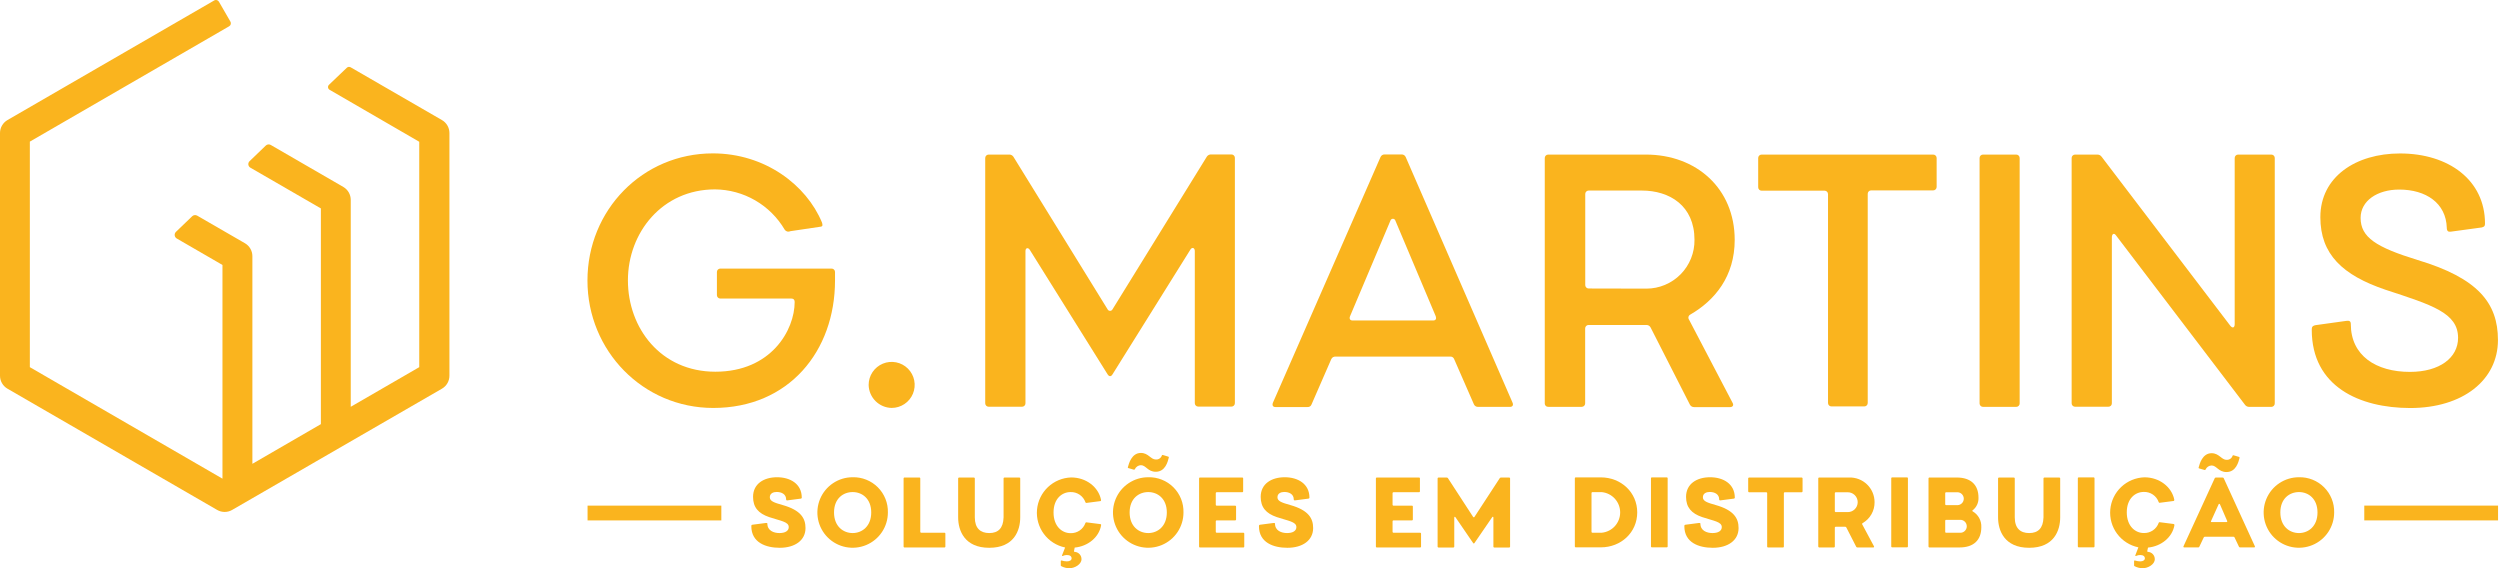 <svg width="242" height="55" viewBox="0 0 242 55" fill="none" xmlns="http://www.w3.org/2000/svg">
  <g clip-path="url(#clip0_274_465)">
    <path d="M80.83 26.327V27.149C80.83 34.004 76.348 39.49 69.042 39.49C62.256 39.49 56.866 33.971 56.866 27.153C56.866 20.334 62.197 14.848 69.006 14.848C74.044 14.848 78.056 17.899 79.563 21.529C79.629 21.736 79.665 21.907 79.458 21.94L76.512 22.378C76.42 22.426 76.313 22.438 76.211 22.413C76.11 22.387 76.022 22.326 75.963 22.239C75.272 21.06 74.287 20.08 73.104 19.395C71.921 18.711 70.58 18.345 69.213 18.333C64.106 18.333 60.782 22.513 60.782 27.14C60.782 31.767 63.971 35.982 69.246 35.982C74.663 35.982 76.924 31.938 76.924 29.229C76.924 29.025 76.822 28.9 76.614 28.9H69.727C69.639 28.9 69.556 28.866 69.494 28.804C69.432 28.742 69.397 28.658 69.397 28.571V26.327C69.397 26.239 69.432 26.156 69.494 26.094C69.556 26.032 69.639 25.998 69.727 25.998H80.488C80.532 25.996 80.576 26.003 80.618 26.019C80.659 26.035 80.697 26.059 80.729 26.089C80.761 26.12 80.786 26.157 80.804 26.198C80.821 26.238 80.83 26.282 80.83 26.327Z" fill="#FAB41E"/>
    <path d="M84.085 37.259C84.085 36.818 84.215 36.388 84.46 36.021C84.705 35.655 85.053 35.369 85.46 35.201C85.867 35.032 86.315 34.988 86.747 35.074C87.179 35.16 87.576 35.372 87.888 35.684C88.199 35.995 88.412 36.392 88.498 36.824C88.584 37.257 88.539 37.705 88.371 38.112C88.202 38.519 87.917 38.867 87.55 39.111C87.184 39.356 86.753 39.487 86.312 39.487C85.725 39.477 85.164 39.239 84.748 38.823C84.333 38.407 84.095 37.847 84.085 37.259Z" fill="#FAB41E"/>
    <path d="M117.253 14.95H119.208C119.295 14.95 119.379 14.985 119.441 15.047C119.502 15.108 119.537 15.192 119.537 15.279V39.029C119.537 39.117 119.502 39.2 119.441 39.262C119.379 39.324 119.295 39.359 119.208 39.359H115.986C115.899 39.359 115.815 39.324 115.753 39.262C115.692 39.2 115.657 39.117 115.657 39.029V24.306C115.657 23.997 115.417 23.895 115.246 24.135L107.693 36.232C107.555 36.472 107.364 36.472 107.213 36.232L99.673 24.168C99.502 23.928 99.265 23.997 99.265 24.306V39.043C99.265 39.087 99.256 39.132 99.239 39.172C99.221 39.214 99.195 39.251 99.163 39.281C99.131 39.312 99.093 39.336 99.051 39.352C99.009 39.367 98.964 39.374 98.92 39.372H95.698C95.611 39.372 95.527 39.337 95.465 39.275C95.404 39.214 95.369 39.13 95.369 39.043V15.293C95.369 15.205 95.404 15.122 95.465 15.06C95.527 14.998 95.611 14.963 95.698 14.963H97.653C97.739 14.954 97.826 14.968 97.904 15.005C97.982 15.041 98.049 15.099 98.097 15.171L107.213 29.94C107.234 29.985 107.269 30.024 107.311 30.05C107.354 30.077 107.403 30.091 107.453 30.091C107.503 30.091 107.552 30.077 107.595 30.05C107.637 30.024 107.671 29.985 107.693 29.94L116.825 15.158C116.872 15.088 116.936 15.032 117.011 14.996C117.086 14.96 117.17 14.944 117.253 14.95Z" fill="#FAB41E"/>
    <path d="M134.043 14.95H135.655C135.74 14.944 135.825 14.963 135.899 15.006C135.972 15.049 136.031 15.113 136.067 15.191L146.413 38.974C146.519 39.214 146.413 39.385 146.176 39.385H143.09C143.005 39.392 142.92 39.372 142.846 39.329C142.773 39.286 142.714 39.222 142.678 39.145L140.76 34.758C140.732 34.682 140.68 34.618 140.612 34.575C140.545 34.531 140.465 34.511 140.384 34.518H129.281C129.196 34.511 129.111 34.531 129.038 34.574C128.964 34.616 128.906 34.681 128.87 34.758L126.951 39.161C126.922 39.237 126.87 39.301 126.802 39.344C126.734 39.387 126.653 39.407 126.573 39.401H123.456C123.216 39.401 123.127 39.23 123.216 38.99L133.632 15.207C133.665 15.127 133.723 15.059 133.796 15.013C133.87 14.967 133.956 14.945 134.043 14.95ZM130.927 31.023H138.739C138.979 31.023 139.068 30.852 138.979 30.611L135.073 21.358C135.058 21.306 135.026 21.26 134.983 21.227C134.94 21.195 134.887 21.177 134.833 21.177C134.779 21.177 134.726 21.195 134.683 21.227C134.639 21.26 134.608 21.306 134.593 21.358L130.686 30.605C130.584 30.852 130.686 31.023 130.927 31.023Z" fill="#FAB41E"/>
    <path d="M149.533 39.043V15.293C149.533 15.205 149.568 15.122 149.629 15.06C149.691 14.998 149.775 14.963 149.862 14.963H159.32C164.22 14.963 167.919 18.254 167.919 23.224C167.919 26.751 166 29.081 163.601 30.463C163.561 30.486 163.526 30.518 163.499 30.555C163.472 30.593 163.452 30.635 163.443 30.681C163.433 30.726 163.433 30.773 163.443 30.818C163.453 30.864 163.472 30.907 163.499 30.944L167.715 38.997C167.853 39.237 167.715 39.408 167.475 39.408H163.993C163.909 39.411 163.826 39.39 163.753 39.347C163.68 39.305 163.621 39.242 163.582 39.168L159.777 31.698C159.738 31.623 159.679 31.561 159.606 31.518C159.534 31.476 159.45 31.454 159.366 31.457H153.772C153.684 31.457 153.601 31.492 153.539 31.554C153.477 31.615 153.443 31.699 153.443 31.786V39.053C153.443 39.14 153.408 39.224 153.346 39.285C153.284 39.347 153.201 39.382 153.113 39.382H149.892C149.845 39.386 149.798 39.38 149.754 39.365C149.71 39.35 149.67 39.325 149.636 39.293C149.602 39.261 149.575 39.222 149.558 39.179C149.54 39.136 149.531 39.089 149.533 39.043ZM159.366 27.939C159.984 27.939 160.596 27.817 161.165 27.578C161.735 27.34 162.252 26.99 162.686 26.55C163.119 26.11 163.461 25.588 163.691 25.015C163.921 24.442 164.035 23.828 164.026 23.21C164.026 19.919 161.627 18.445 158.922 18.445H153.782C153.694 18.445 153.611 18.48 153.549 18.542C153.487 18.603 153.452 18.687 153.452 18.774V27.597C153.452 27.684 153.487 27.768 153.549 27.83C153.611 27.892 153.694 27.926 153.782 27.926L159.366 27.939Z" fill="#FAB41E"/>
    <path d="M187.467 15.293V18.1C187.467 18.187 187.432 18.271 187.37 18.332C187.309 18.394 187.225 18.429 187.138 18.429H181.125C181.038 18.429 180.954 18.463 180.892 18.525C180.831 18.587 180.796 18.671 180.796 18.758V39.013C180.796 39.1 180.761 39.184 180.7 39.246C180.638 39.307 180.554 39.342 180.467 39.342H177.281C177.194 39.342 177.11 39.307 177.049 39.246C176.987 39.184 176.952 39.1 176.952 39.013V18.788C176.952 18.7 176.918 18.616 176.856 18.555C176.794 18.493 176.711 18.458 176.623 18.458H170.538C170.494 18.461 170.449 18.454 170.407 18.438C170.366 18.423 170.327 18.399 170.295 18.368C170.263 18.337 170.237 18.3 170.219 18.259C170.202 18.218 170.193 18.174 170.193 18.129V15.293C170.193 15.248 170.202 15.204 170.219 15.163C170.237 15.122 170.263 15.085 170.295 15.054C170.327 15.023 170.366 14.999 170.407 14.984C170.449 14.968 170.494 14.961 170.538 14.963H187.121C187.166 14.961 187.21 14.968 187.252 14.984C187.294 14.999 187.332 15.023 187.364 15.054C187.397 15.085 187.423 15.122 187.44 15.163C187.458 15.204 187.467 15.248 187.467 15.293Z" fill="#FAB41E"/>
    <path d="M195.174 39.385H191.952C191.865 39.385 191.781 39.35 191.719 39.288C191.658 39.227 191.623 39.143 191.623 39.056V15.293C191.623 15.205 191.658 15.122 191.719 15.06C191.781 14.998 191.865 14.963 191.952 14.963H195.174C195.261 14.963 195.345 14.998 195.407 15.06C195.468 15.122 195.503 15.205 195.503 15.293V39.043C195.505 39.087 195.497 39.131 195.482 39.173C195.466 39.214 195.442 39.252 195.411 39.284C195.381 39.316 195.344 39.341 195.303 39.359C195.262 39.376 195.218 39.385 195.174 39.385Z" fill="#FAB41E"/>
    <path d="M219.882 39.385H217.723C217.642 39.387 217.563 39.369 217.491 39.333C217.419 39.297 217.357 39.243 217.311 39.178L204.839 22.799C204.632 22.49 204.428 22.661 204.428 22.97V39.043C204.428 39.087 204.419 39.132 204.401 39.172C204.384 39.214 204.358 39.251 204.326 39.281C204.293 39.312 204.255 39.336 204.213 39.352C204.171 39.367 204.127 39.374 204.082 39.372H200.864C200.776 39.372 200.693 39.337 200.631 39.275C200.569 39.214 200.535 39.13 200.535 39.043V15.293C200.535 15.205 200.569 15.122 200.631 15.06C200.693 14.998 200.776 14.963 200.864 14.963H203.022C203.103 14.962 203.182 14.98 203.254 15.016C203.326 15.052 203.388 15.105 203.434 15.171L215.906 31.549C216.146 31.823 216.318 31.688 216.318 31.378V15.293C216.318 15.205 216.352 15.122 216.414 15.06C216.476 14.998 216.559 14.963 216.647 14.963H219.868C219.956 14.963 220.039 14.998 220.101 15.06C220.163 15.122 220.197 15.205 220.197 15.293V39.043C220.199 39.086 220.192 39.129 220.177 39.17C220.163 39.21 220.14 39.248 220.11 39.279C220.081 39.311 220.046 39.337 220.007 39.355C219.967 39.373 219.925 39.383 219.882 39.385Z" fill="#FAB41E"/>
    <path d="M223.778 31.921C223.778 31.681 223.811 31.543 224.153 31.474L227.115 31.062C227.388 31.029 227.559 31.062 227.559 31.372C227.559 34.422 229.991 35.999 233.282 35.999C236.161 35.999 237.942 34.626 237.942 32.708C237.942 30.276 235.404 29.522 230.916 28.048C226.769 26.643 224.61 24.622 224.61 21.022C224.61 17.116 228.04 14.855 232.321 14.855C237.017 14.855 240.548 17.425 240.548 21.641C240.548 21.881 240.482 21.947 240.242 22.016L237.224 22.427C236.987 22.463 236.849 22.358 236.849 22.052C236.78 19.653 234.829 18.35 232.242 18.35C230.116 18.35 228.507 19.446 228.507 21.091C228.507 22.977 230.014 23.934 234.022 25.168C239.847 26.916 241.802 29.315 241.802 32.915C241.802 36.785 238.409 39.497 233.302 39.497C228.411 39.49 223.778 37.43 223.778 31.921Z" fill="#FAB41E"/>
    <path d="M72.728 50.936C72.728 50.87 72.728 50.811 72.83 50.794L74.146 50.623C74.222 50.623 74.281 50.623 74.281 50.689C74.281 51.364 74.897 51.6 75.449 51.6C76.002 51.6 76.351 51.393 76.351 51.021C76.351 50.498 75.541 50.422 74.452 50.054C73.416 49.702 72.896 49.113 72.896 48.096C72.896 46.825 73.949 46.197 75.219 46.197C76.489 46.197 77.611 46.835 77.611 48.172C77.611 48.231 77.575 48.257 77.519 48.267L76.203 48.438C76.134 48.438 76.098 48.418 76.098 48.343C76.098 47.839 75.66 47.622 75.176 47.622C74.864 47.622 74.518 47.754 74.518 48.135C74.518 48.517 74.946 48.658 75.752 48.886C77.536 49.389 77.973 50.185 77.973 51.117C77.973 52.301 76.957 53.026 75.476 53.026C74.153 53.026 72.728 52.532 72.728 50.936Z" fill="#FAB41E"/>
    <path d="M85.947 49.606C85.948 50.282 85.748 50.942 85.373 51.504C84.999 52.065 84.466 52.503 83.842 52.762C83.218 53.02 82.532 53.088 81.87 52.957C81.207 52.825 80.599 52.5 80.121 52.023C79.644 51.545 79.319 50.937 79.187 50.275C79.056 49.612 79.124 48.926 79.382 48.302C79.641 47.678 80.079 47.145 80.641 46.771C81.202 46.396 81.863 46.196 82.538 46.197C82.989 46.186 83.437 46.266 83.856 46.434C84.275 46.601 84.655 46.852 84.974 47.17C85.293 47.489 85.543 47.87 85.711 48.288C85.878 48.707 85.959 49.156 85.947 49.606ZM80.734 49.606C80.734 50.956 81.63 51.6 82.538 51.6C83.446 51.6 84.335 50.942 84.335 49.606C84.335 48.27 83.453 47.632 82.538 47.632C81.623 47.632 80.734 48.257 80.734 49.606Z" fill="#FAB41E"/>
    <path d="M91.512 51.666V52.9C91.513 52.913 91.511 52.925 91.507 52.937C91.503 52.949 91.496 52.96 91.487 52.969C91.479 52.978 91.468 52.985 91.457 52.989C91.445 52.994 91.432 52.996 91.42 52.996H87.563C87.55 52.997 87.537 52.995 87.525 52.991C87.513 52.986 87.502 52.979 87.493 52.97C87.484 52.961 87.477 52.95 87.473 52.938C87.468 52.926 87.467 52.913 87.468 52.9V46.319C87.467 46.306 87.468 46.293 87.473 46.281C87.477 46.269 87.484 46.258 87.493 46.249C87.502 46.24 87.513 46.233 87.525 46.228C87.537 46.224 87.55 46.222 87.563 46.223H88.988C89.001 46.222 89.014 46.224 89.026 46.228C89.038 46.233 89.049 46.24 89.058 46.249C89.067 46.258 89.074 46.269 89.078 46.281C89.083 46.293 89.084 46.306 89.083 46.319V51.475C89.083 51.488 89.085 51.501 89.09 51.512C89.094 51.524 89.101 51.534 89.11 51.543C89.119 51.552 89.13 51.558 89.142 51.563C89.154 51.567 89.166 51.569 89.179 51.568H91.42C91.433 51.567 91.445 51.569 91.457 51.574C91.469 51.579 91.48 51.586 91.489 51.596C91.497 51.605 91.504 51.616 91.508 51.629C91.512 51.641 91.513 51.654 91.512 51.666Z" fill="#FAB41E"/>
    <path d="M97.241 46.227H98.663C98.676 46.226 98.689 46.227 98.701 46.232C98.713 46.236 98.724 46.243 98.733 46.252C98.742 46.261 98.749 46.272 98.753 46.284C98.758 46.296 98.759 46.309 98.758 46.322V50.08C98.758 51.354 98.159 53.026 95.76 53.026C93.361 53.026 92.749 51.354 92.749 50.08V46.322C92.748 46.309 92.75 46.296 92.755 46.284C92.759 46.272 92.766 46.261 92.775 46.252C92.784 46.243 92.795 46.236 92.807 46.232C92.819 46.227 92.832 46.226 92.845 46.227H94.27C94.282 46.226 94.295 46.228 94.306 46.233C94.318 46.238 94.329 46.245 94.337 46.254C94.346 46.263 94.353 46.273 94.357 46.285C94.361 46.297 94.363 46.309 94.362 46.322V50.08C94.362 51.136 94.905 51.6 95.76 51.6C96.616 51.6 97.116 51.143 97.146 50.08V46.322C97.145 46.309 97.147 46.296 97.151 46.284C97.156 46.272 97.163 46.261 97.172 46.252C97.181 46.243 97.192 46.236 97.204 46.232C97.216 46.227 97.229 46.226 97.241 46.227Z" fill="#FAB41E"/>
    <path d="M106.584 50.87C106.377 52.009 105.32 52.881 104.03 53.006L103.965 53.335C103.965 53.391 103.965 53.42 104.03 53.42C104.211 53.431 104.38 53.51 104.503 53.643C104.626 53.776 104.692 53.951 104.689 54.131C104.689 54.628 104.03 55.007 103.51 55.007C103.239 55.003 102.973 54.934 102.734 54.806C102.717 54.799 102.703 54.787 102.694 54.772C102.685 54.756 102.682 54.738 102.684 54.72V54.322C102.683 54.311 102.685 54.3 102.689 54.29C102.693 54.28 102.7 54.271 102.708 54.265C102.717 54.258 102.727 54.254 102.738 54.252C102.749 54.251 102.76 54.252 102.77 54.256C102.933 54.309 103.102 54.338 103.273 54.342C103.56 54.342 103.731 54.217 103.731 54.056C103.731 53.838 103.56 53.726 103.273 53.726C103.139 53.724 103.006 53.754 102.885 53.812C102.819 53.842 102.79 53.812 102.809 53.746L103.102 52.996C102.28 52.826 101.549 52.361 101.048 51.687C100.547 51.014 100.31 50.181 100.382 49.344C100.455 48.508 100.832 47.728 101.442 47.151C102.052 46.575 102.853 46.242 103.691 46.217C105.136 46.217 106.324 47.138 106.578 48.372C106.578 48.422 106.597 48.497 106.522 48.507L105.205 48.678C105.179 48.688 105.151 48.687 105.126 48.676C105.1 48.665 105.081 48.645 105.07 48.619C104.966 48.323 104.77 48.067 104.511 47.889C104.252 47.712 103.943 47.622 103.629 47.632C102.813 47.632 101.983 48.26 101.983 49.606C101.983 50.952 102.809 51.61 103.629 51.61C103.943 51.62 104.252 51.53 104.511 51.353C104.77 51.175 104.966 50.92 105.07 50.623C105.081 50.598 105.101 50.578 105.126 50.568C105.152 50.558 105.18 50.557 105.205 50.567L106.522 50.735C106.604 50.745 106.594 50.821 106.584 50.87Z" fill="#FAB41E"/>
    <path d="M114.561 49.606C114.562 50.282 114.362 50.942 113.987 51.504C113.613 52.065 113.08 52.503 112.456 52.762C111.832 53.02 111.146 53.088 110.484 52.957C109.821 52.825 109.213 52.5 108.735 52.023C108.258 51.545 107.933 50.937 107.801 50.275C107.67 49.612 107.738 48.926 107.996 48.302C108.255 47.678 108.693 47.145 109.255 46.771C109.816 46.396 110.477 46.196 111.152 46.197C111.603 46.186 112.051 46.266 112.47 46.434C112.888 46.601 113.269 46.852 113.588 47.17C113.907 47.489 114.157 47.87 114.325 48.288C114.492 48.707 114.572 49.156 114.561 49.606ZM110.441 45.029C110.316 45.033 110.195 45.072 110.091 45.142C109.987 45.211 109.905 45.307 109.852 45.42C109.845 45.438 109.831 45.453 109.813 45.462C109.795 45.47 109.775 45.472 109.756 45.466L109.237 45.315C109.227 45.315 109.217 45.312 109.208 45.307C109.199 45.302 109.192 45.295 109.186 45.287C109.18 45.279 109.176 45.269 109.175 45.259C109.173 45.249 109.174 45.239 109.177 45.229C109.273 44.877 109.539 43.844 110.441 43.844C111.162 43.844 111.392 44.479 111.876 44.479C112.002 44.491 112.129 44.46 112.235 44.391C112.342 44.323 112.423 44.22 112.465 44.101C112.467 44.091 112.471 44.081 112.476 44.073C112.482 44.064 112.49 44.057 112.498 44.051C112.507 44.046 112.517 44.042 112.527 44.04C112.537 44.039 112.547 44.039 112.557 44.041L113.07 44.196C113.083 44.197 113.095 44.201 113.106 44.208C113.117 44.215 113.126 44.224 113.133 44.235C113.139 44.246 113.143 44.258 113.143 44.271C113.144 44.284 113.142 44.296 113.136 44.308C113.044 44.68 112.807 45.667 111.876 45.667C111.106 45.667 110.925 45.029 110.441 45.029ZM109.348 49.606C109.348 50.956 110.24 51.6 111.152 51.6C112.063 51.6 112.949 50.942 112.949 49.606C112.949 48.27 112.063 47.632 111.152 47.632C110.24 47.632 109.348 48.257 109.348 49.606Z" fill="#FAB41E"/>
    <path d="M120.445 51.666V52.9C120.446 52.913 120.444 52.926 120.44 52.938C120.435 52.95 120.428 52.961 120.419 52.97C120.41 52.979 120.399 52.986 120.387 52.991C120.375 52.995 120.363 52.997 120.35 52.996H116.167C116.154 52.997 116.141 52.995 116.129 52.991C116.117 52.986 116.106 52.979 116.097 52.97C116.088 52.961 116.081 52.95 116.077 52.938C116.072 52.926 116.071 52.913 116.072 52.9V46.319C116.071 46.306 116.072 46.293 116.077 46.281C116.081 46.269 116.088 46.258 116.097 46.249C116.106 46.24 116.117 46.233 116.129 46.228C116.141 46.224 116.154 46.222 116.167 46.223H120.241C120.254 46.222 120.267 46.224 120.279 46.228C120.291 46.233 120.302 46.24 120.311 46.249C120.32 46.258 120.327 46.269 120.331 46.281C120.336 46.293 120.338 46.306 120.337 46.319V47.553C120.337 47.565 120.335 47.578 120.33 47.59C120.326 47.602 120.319 47.612 120.31 47.621C120.301 47.63 120.29 47.637 120.278 47.642C120.266 47.647 120.254 47.649 120.241 47.648H117.783C117.77 47.647 117.757 47.649 117.745 47.654C117.733 47.658 117.722 47.665 117.713 47.674C117.704 47.683 117.697 47.694 117.693 47.706C117.688 47.718 117.686 47.731 117.687 47.744V48.853C117.686 48.865 117.688 48.878 117.693 48.89C117.697 48.902 117.704 48.913 117.713 48.922C117.722 48.931 117.733 48.938 117.745 48.943C117.757 48.947 117.77 48.949 117.783 48.948H119.557C119.569 48.948 119.582 48.95 119.594 48.954C119.605 48.959 119.616 48.966 119.625 48.975C119.634 48.984 119.641 48.995 119.646 49.007C119.65 49.018 119.653 49.031 119.652 49.044V50.278C119.653 50.29 119.65 50.303 119.646 50.315C119.641 50.327 119.634 50.337 119.625 50.346C119.616 50.355 119.605 50.362 119.594 50.367C119.582 50.371 119.569 50.373 119.557 50.373H117.783C117.77 50.372 117.757 50.374 117.745 50.378C117.733 50.383 117.722 50.39 117.713 50.399C117.704 50.408 117.697 50.419 117.693 50.431C117.688 50.443 117.686 50.456 117.687 50.468V51.475C117.687 51.488 117.689 51.501 117.694 51.512C117.698 51.524 117.705 51.534 117.714 51.543C117.724 51.552 117.734 51.558 117.746 51.563C117.758 51.567 117.77 51.569 117.783 51.568H120.337C120.351 51.565 120.365 51.566 120.379 51.57C120.392 51.574 120.405 51.581 120.415 51.59C120.426 51.6 120.434 51.611 120.439 51.625C120.444 51.638 120.446 51.652 120.445 51.666Z" fill="#FAB41E"/>
    <path d="M121.867 50.936C121.867 50.87 121.867 50.811 121.972 50.794L123.288 50.623C123.364 50.623 123.42 50.623 123.42 50.689C123.42 51.364 124.035 51.6 124.588 51.6C125.141 51.6 125.49 51.393 125.49 51.021C125.49 50.498 124.684 50.422 123.591 50.054C122.555 49.702 122.035 49.113 122.035 48.096C122.035 46.825 123.088 46.197 124.361 46.197C125.635 46.197 126.754 46.835 126.754 48.172C126.754 48.231 126.714 48.257 126.658 48.267L125.342 48.438C125.276 48.438 125.237 48.418 125.237 48.343C125.237 47.839 124.799 47.622 124.315 47.622C124.003 47.622 123.657 47.754 123.657 48.135C123.657 48.517 124.085 48.658 124.891 48.886C126.678 49.389 127.112 50.185 127.112 51.117C127.112 52.301 126.099 53.026 124.618 53.026C123.282 53.026 121.867 52.532 121.867 50.936Z" fill="#FAB41E"/>
    <path d="M137.558 51.666V52.9C137.559 52.913 137.557 52.926 137.552 52.938C137.548 52.95 137.541 52.961 137.532 52.97C137.523 52.979 137.512 52.986 137.5 52.991C137.488 52.995 137.475 52.997 137.462 52.996H133.279C133.267 52.996 133.254 52.994 133.243 52.989C133.231 52.985 133.221 52.978 133.212 52.969C133.203 52.96 133.197 52.949 133.192 52.937C133.188 52.925 133.186 52.913 133.187 52.9V46.319C133.186 46.306 133.188 46.294 133.192 46.282C133.197 46.27 133.203 46.259 133.212 46.25C133.221 46.241 133.231 46.234 133.243 46.23C133.254 46.225 133.267 46.223 133.279 46.223H137.354C137.366 46.222 137.379 46.224 137.391 46.228C137.403 46.233 137.414 46.24 137.423 46.249C137.432 46.258 137.439 46.269 137.444 46.281C137.448 46.293 137.45 46.306 137.449 46.319V47.553C137.449 47.565 137.447 47.578 137.443 47.59C137.438 47.602 137.431 47.612 137.422 47.621C137.413 47.63 137.402 47.637 137.391 47.642C137.379 47.647 137.366 47.649 137.354 47.648H134.895C134.882 47.647 134.87 47.649 134.858 47.654C134.846 47.658 134.835 47.665 134.826 47.674C134.817 47.683 134.81 47.694 134.805 47.706C134.801 47.718 134.799 47.731 134.8 47.744V48.853C134.799 48.865 134.801 48.878 134.805 48.89C134.81 48.902 134.817 48.913 134.826 48.922C134.835 48.931 134.846 48.938 134.858 48.943C134.87 48.947 134.882 48.949 134.895 48.948H136.669C136.682 48.947 136.695 48.949 136.707 48.953C136.719 48.958 136.73 48.965 136.739 48.974C136.748 48.983 136.755 48.994 136.759 49.006C136.764 49.018 136.765 49.031 136.764 49.044V50.278C136.765 50.29 136.764 50.303 136.759 50.315C136.755 50.327 136.748 50.338 136.739 50.347C136.73 50.356 136.719 50.363 136.707 50.368C136.695 50.372 136.682 50.374 136.669 50.373H134.895C134.882 50.372 134.87 50.374 134.858 50.378C134.846 50.383 134.835 50.39 134.826 50.399C134.817 50.408 134.81 50.419 134.805 50.431C134.801 50.443 134.799 50.456 134.8 50.468V51.475C134.799 51.488 134.801 51.501 134.806 51.512C134.811 51.524 134.818 51.534 134.827 51.543C134.836 51.552 134.847 51.558 134.858 51.563C134.87 51.567 134.883 51.569 134.895 51.568H137.449C137.463 51.565 137.477 51.566 137.491 51.57C137.505 51.574 137.517 51.581 137.528 51.59C137.538 51.6 137.546 51.611 137.552 51.625C137.557 51.638 137.559 51.652 137.558 51.666Z" fill="#FAB41E"/>
    <path d="M145.301 46.227H146.081C146.094 46.226 146.107 46.227 146.119 46.232C146.131 46.236 146.142 46.243 146.151 46.252C146.16 46.261 146.167 46.272 146.171 46.284C146.176 46.296 146.177 46.309 146.176 46.322V52.904C146.177 52.916 146.176 52.929 146.171 52.941C146.167 52.953 146.16 52.964 146.151 52.973C146.142 52.983 146.131 52.989 146.119 52.994C146.107 52.998 146.094 53 146.081 52.999H144.656C144.643 53 144.63 52.998 144.618 52.994C144.606 52.989 144.595 52.983 144.586 52.973C144.577 52.964 144.57 52.953 144.566 52.941C144.561 52.929 144.56 52.916 144.561 52.904V50.103C144.561 50.018 144.495 49.991 144.449 50.057L142.731 52.562C142.726 52.575 142.716 52.587 142.704 52.595C142.692 52.603 142.678 52.608 142.663 52.608C142.649 52.608 142.635 52.603 142.622 52.595C142.61 52.587 142.601 52.575 142.596 52.562L140.888 50.067C140.839 49.998 140.773 50.018 140.773 50.103V52.904C140.774 52.916 140.772 52.929 140.768 52.941C140.763 52.953 140.756 52.964 140.747 52.973C140.738 52.983 140.727 52.989 140.715 52.994C140.703 52.998 140.69 53 140.677 52.999H139.256C139.243 53 139.23 52.998 139.218 52.994C139.206 52.989 139.195 52.983 139.186 52.973C139.177 52.964 139.17 52.953 139.165 52.941C139.161 52.929 139.159 52.916 139.16 52.904V46.322C139.159 46.309 139.161 46.296 139.165 46.284C139.17 46.272 139.177 46.261 139.186 46.252C139.195 46.243 139.206 46.236 139.218 46.232C139.23 46.227 139.243 46.226 139.256 46.227H140.032C140.056 46.224 140.08 46.228 140.102 46.237C140.124 46.247 140.143 46.263 140.157 46.282L142.596 50.034C142.602 50.047 142.612 50.057 142.624 50.064C142.636 50.072 142.649 50.075 142.663 50.075C142.677 50.075 142.691 50.072 142.703 50.064C142.715 50.057 142.724 50.047 142.731 50.034L145.179 46.282C145.193 46.263 145.211 46.248 145.232 46.238C145.254 46.228 145.278 46.224 145.301 46.227Z" fill="#FAB41E"/>
    <path d="M154.96 52.983H152.541C152.528 52.984 152.515 52.982 152.503 52.977C152.491 52.973 152.48 52.966 152.471 52.957C152.462 52.948 152.455 52.937 152.451 52.925C152.446 52.913 152.444 52.9 152.445 52.887V46.306C152.444 46.293 152.446 46.28 152.451 46.268C152.455 46.256 152.462 46.245 152.471 46.236C152.48 46.227 152.491 46.22 152.503 46.215C152.515 46.211 152.528 46.209 152.541 46.21H154.96C156.918 46.21 158.484 47.661 158.484 49.6C158.484 51.538 156.918 52.983 154.96 52.983ZM155.055 47.638H154.153C154.141 47.637 154.128 47.639 154.116 47.644C154.104 47.648 154.093 47.655 154.084 47.664C154.075 47.673 154.068 47.684 154.063 47.696C154.059 47.708 154.057 47.721 154.058 47.734V51.472C154.057 51.485 154.059 51.498 154.063 51.51C154.068 51.522 154.075 51.533 154.084 51.542C154.093 51.551 154.104 51.558 154.116 51.562C154.128 51.567 154.141 51.569 154.153 51.568H155.055C155.542 51.519 155.994 51.291 156.322 50.928C156.65 50.565 156.832 50.093 156.832 49.603C156.832 49.114 156.65 48.641 156.322 48.278C155.994 47.915 155.542 47.687 155.055 47.638Z" fill="#FAB41E"/>
    <path d="M161.334 52.983H159.909C159.896 52.984 159.883 52.982 159.871 52.977C159.859 52.973 159.848 52.966 159.839 52.957C159.83 52.948 159.823 52.937 159.819 52.925C159.814 52.913 159.813 52.9 159.814 52.887V46.306C159.813 46.293 159.814 46.28 159.819 46.268C159.823 46.256 159.83 46.245 159.839 46.236C159.848 46.227 159.859 46.22 159.871 46.215C159.883 46.211 159.896 46.209 159.909 46.21H161.334C161.347 46.209 161.36 46.211 161.372 46.215C161.384 46.22 161.395 46.227 161.404 46.236C161.413 46.245 161.42 46.256 161.424 46.268C161.429 46.28 161.43 46.293 161.429 46.306V52.887C161.43 52.9 161.429 52.913 161.424 52.925C161.42 52.937 161.413 52.948 161.404 52.957C161.395 52.966 161.384 52.973 161.372 52.977C161.36 52.982 161.347 52.984 161.334 52.983Z" fill="#FAB41E"/>
    <path d="M163.045 50.936C163.045 50.87 163.045 50.811 163.147 50.794L164.464 50.623C164.539 50.623 164.599 50.623 164.599 50.689C164.599 51.364 165.214 51.6 165.767 51.6C166.32 51.6 166.668 51.393 166.668 51.021C166.668 50.498 165.859 50.422 164.77 50.054C163.733 49.702 163.21 49.113 163.21 48.096C163.21 46.825 164.266 46.197 165.536 46.197C166.807 46.197 167.929 46.835 167.929 48.172C167.929 48.231 167.893 48.257 167.837 48.267L166.52 48.438C166.455 48.438 166.418 48.418 166.418 48.343C166.418 47.839 165.981 47.622 165.497 47.622C165.184 47.622 164.839 47.754 164.839 48.135C164.839 48.517 165.267 48.658 166.073 48.886C167.856 49.389 168.294 50.185 168.294 51.117C168.294 52.301 167.277 53.026 165.796 53.026C164.457 53.026 163.045 52.532 163.045 50.936Z" fill="#FAB41E"/>
    <path d="M174.488 46.322V47.556C174.488 47.569 174.486 47.581 174.481 47.593C174.477 47.605 174.47 47.616 174.461 47.625C174.452 47.633 174.441 47.641 174.429 47.645C174.417 47.65 174.405 47.652 174.392 47.651H172.77C172.757 47.651 172.745 47.653 172.733 47.658C172.721 47.663 172.711 47.67 172.702 47.679C172.694 47.688 172.687 47.698 172.683 47.71C172.678 47.722 172.677 47.734 172.678 47.747V52.9C172.679 52.913 172.677 52.926 172.672 52.938C172.668 52.95 172.661 52.961 172.652 52.97C172.643 52.979 172.632 52.986 172.62 52.991C172.608 52.995 172.595 52.997 172.582 52.996H171.157C171.144 52.997 171.132 52.995 171.12 52.991C171.108 52.986 171.097 52.979 171.088 52.97C171.078 52.961 171.071 52.95 171.067 52.938C171.063 52.926 171.061 52.913 171.062 52.9V47.747C171.063 47.734 171.061 47.721 171.057 47.709C171.052 47.697 171.045 47.686 171.036 47.677C171.027 47.668 171.016 47.661 171.004 47.657C170.992 47.652 170.979 47.651 170.966 47.651H169.321C169.308 47.652 169.296 47.65 169.284 47.645C169.272 47.641 169.261 47.633 169.252 47.625C169.243 47.616 169.236 47.605 169.232 47.593C169.227 47.581 169.225 47.569 169.225 47.556V46.322C169.224 46.309 169.226 46.296 169.231 46.284C169.235 46.272 169.242 46.261 169.251 46.252C169.26 46.243 169.271 46.236 169.283 46.232C169.295 46.227 169.308 46.226 169.321 46.227H174.382C174.396 46.224 174.41 46.224 174.423 46.228C174.436 46.232 174.449 46.239 174.459 46.248C174.469 46.257 174.477 46.269 174.482 46.282C174.487 46.294 174.489 46.308 174.488 46.322Z" fill="#FAB41E"/>
    <path d="M176.008 52.9V46.319C176.007 46.306 176.009 46.294 176.013 46.282C176.017 46.27 176.024 46.259 176.033 46.25C176.041 46.241 176.052 46.234 176.063 46.23C176.075 46.225 176.088 46.223 176.1 46.223H178.996C179.315 46.213 179.634 46.267 179.932 46.382C180.23 46.498 180.501 46.671 180.731 46.894C180.961 47.116 181.143 47.382 181.268 47.676C181.393 47.97 181.457 48.286 181.458 48.606C181.464 49.017 181.36 49.423 181.156 49.781C180.952 50.139 180.656 50.435 180.299 50.64C180.288 50.646 180.278 50.654 180.27 50.664C180.262 50.674 180.257 50.686 180.254 50.699C180.251 50.711 180.251 50.724 180.254 50.737C180.257 50.749 180.262 50.761 180.27 50.771L181.398 52.877C181.438 52.947 181.398 52.993 181.333 52.993H179.796C179.772 52.994 179.749 52.989 179.728 52.977C179.708 52.966 179.691 52.948 179.681 52.927L178.723 51.054C178.712 51.033 178.695 51.016 178.675 51.004C178.655 50.993 178.631 50.987 178.608 50.989H177.706C177.693 50.988 177.681 50.99 177.669 50.995C177.657 50.999 177.646 51.006 177.637 51.015C177.629 51.024 177.622 51.035 177.617 51.047C177.612 51.059 177.61 51.071 177.611 51.084V52.897C177.612 52.91 177.61 52.923 177.605 52.935C177.601 52.947 177.594 52.958 177.585 52.967C177.576 52.976 177.565 52.983 177.553 52.987C177.541 52.992 177.528 52.994 177.515 52.993H176.09C176.067 52.991 176.046 52.98 176.03 52.963C176.015 52.946 176.007 52.923 176.008 52.9ZM178.808 49.57C178.939 49.578 179.07 49.559 179.193 49.514C179.316 49.469 179.429 49.4 179.524 49.31C179.619 49.22 179.695 49.112 179.747 48.992C179.799 48.871 179.826 48.742 179.826 48.611C179.826 48.48 179.799 48.35 179.747 48.23C179.695 48.11 179.619 48.002 179.524 47.912C179.429 47.822 179.316 47.752 179.193 47.708C179.07 47.663 178.939 47.644 178.808 47.651H177.706C177.693 47.651 177.68 47.652 177.668 47.657C177.656 47.661 177.645 47.668 177.636 47.677C177.627 47.686 177.62 47.697 177.616 47.709C177.611 47.721 177.61 47.734 177.611 47.747V49.475C177.61 49.487 177.612 49.5 177.617 49.512C177.622 49.523 177.629 49.534 177.637 49.543C177.646 49.552 177.657 49.559 177.669 49.564C177.681 49.568 177.693 49.571 177.706 49.57H178.808Z" fill="#FAB41E"/>
    <path d="M184.59 52.983H183.166C183.153 52.983 183.141 52.981 183.129 52.976C183.117 52.972 183.107 52.965 183.098 52.956C183.089 52.947 183.083 52.936 183.078 52.924C183.074 52.912 183.072 52.9 183.073 52.887V46.306C183.072 46.293 183.074 46.281 183.078 46.269C183.083 46.257 183.089 46.246 183.098 46.237C183.107 46.228 183.117 46.221 183.129 46.217C183.141 46.212 183.153 46.21 183.166 46.21H184.59C184.603 46.209 184.616 46.211 184.628 46.215C184.64 46.22 184.651 46.227 184.66 46.236C184.669 46.245 184.676 46.256 184.681 46.268C184.685 46.28 184.687 46.293 184.686 46.306V52.887C184.687 52.9 184.685 52.913 184.681 52.925C184.676 52.937 184.669 52.948 184.66 52.957C184.651 52.966 184.64 52.973 184.628 52.977C184.616 52.982 184.603 52.984 184.59 52.983Z" fill="#FAB41E"/>
    <path d="M186.68 52.9V46.319C186.679 46.306 186.681 46.293 186.685 46.281C186.69 46.269 186.697 46.258 186.706 46.249C186.715 46.24 186.726 46.233 186.738 46.228C186.75 46.224 186.763 46.222 186.776 46.223H189.408C190.777 46.223 191.518 46.934 191.518 48.178C191.528 48.411 191.482 48.643 191.384 48.855C191.286 49.067 191.139 49.252 190.955 49.396C190.899 49.432 190.899 49.462 190.955 49.498C191.222 49.653 191.442 49.879 191.589 50.15C191.737 50.422 191.807 50.729 191.791 51.038C191.791 52.282 191.05 52.993 189.685 52.993H186.769C186.757 52.993 186.745 52.99 186.734 52.986C186.723 52.981 186.713 52.974 186.705 52.965C186.697 52.957 186.69 52.947 186.686 52.935C186.682 52.924 186.68 52.912 186.68 52.9ZM189.405 48.895C189.492 48.904 189.58 48.895 189.663 48.868C189.746 48.841 189.823 48.796 189.888 48.738C189.953 48.679 190.005 48.608 190.04 48.528C190.076 48.447 190.094 48.361 190.094 48.273C190.094 48.186 190.076 48.099 190.04 48.02C190.005 47.94 189.953 47.868 189.888 47.809C189.823 47.751 189.746 47.706 189.663 47.679C189.58 47.652 189.492 47.642 189.405 47.651H188.391C188.379 47.651 188.366 47.652 188.354 47.657C188.342 47.661 188.331 47.668 188.322 47.677C188.313 47.686 188.306 47.697 188.301 47.709C188.297 47.721 188.295 47.734 188.296 47.747V48.8C188.295 48.813 188.297 48.826 188.301 48.838C188.306 48.85 188.313 48.861 188.322 48.87C188.331 48.879 188.342 48.886 188.354 48.89C188.366 48.895 188.379 48.896 188.391 48.895H189.405ZM189.691 51.571C189.779 51.58 189.867 51.57 189.951 51.543C190.034 51.516 190.111 51.471 190.177 51.412C190.242 51.353 190.294 51.281 190.33 51.201C190.366 51.121 190.384 51.034 190.384 50.946C190.384 50.858 190.366 50.771 190.33 50.69C190.294 50.61 190.242 50.538 190.177 50.479C190.111 50.42 190.034 50.376 189.951 50.348C189.867 50.321 189.779 50.311 189.691 50.32H188.391C188.379 50.319 188.366 50.321 188.355 50.325C188.343 50.33 188.332 50.336 188.323 50.345C188.314 50.354 188.307 50.364 188.302 50.376C188.298 50.388 188.295 50.4 188.296 50.413V51.479C188.295 51.491 188.298 51.504 188.302 51.515C188.307 51.527 188.314 51.538 188.323 51.546C188.332 51.555 188.343 51.562 188.355 51.566C188.366 51.57 188.379 51.572 188.391 51.571H189.691Z" fill="#FAB41E"/>
    <path d="M197.905 46.227H199.33C199.343 46.226 199.356 46.227 199.368 46.232C199.38 46.236 199.391 46.243 199.4 46.252C199.409 46.261 199.416 46.272 199.42 46.284C199.425 46.296 199.427 46.309 199.426 46.322V50.08C199.426 51.354 198.827 53.026 196.424 53.026C194.022 53.026 193.413 51.354 193.413 50.08V46.322C193.412 46.309 193.414 46.296 193.418 46.284C193.423 46.272 193.43 46.261 193.439 46.252C193.448 46.243 193.459 46.236 193.471 46.232C193.483 46.227 193.496 46.226 193.509 46.227H194.934C194.946 46.226 194.959 46.227 194.971 46.232C194.983 46.236 194.994 46.243 195.003 46.252C195.012 46.261 195.019 46.272 195.024 46.284C195.028 46.296 195.03 46.309 195.029 46.322V50.08C195.029 51.136 195.569 51.6 196.424 51.6C197.28 51.6 197.78 51.143 197.81 50.08V46.322C197.809 46.309 197.811 46.296 197.815 46.284C197.82 46.272 197.827 46.261 197.836 46.252C197.845 46.243 197.856 46.236 197.868 46.232C197.88 46.227 197.892 46.226 197.905 46.227Z" fill="#FAB41E"/>
    <path d="M202.654 52.983H201.229C201.216 52.984 201.203 52.982 201.191 52.977C201.179 52.973 201.168 52.966 201.159 52.957C201.15 52.948 201.143 52.937 201.139 52.925C201.134 52.913 201.133 52.9 201.134 52.887V46.306C201.133 46.293 201.134 46.28 201.139 46.268C201.143 46.256 201.15 46.245 201.159 46.236C201.168 46.227 201.179 46.22 201.191 46.215C201.203 46.211 201.216 46.209 201.229 46.21H202.654C202.667 46.209 202.68 46.211 202.692 46.215C202.704 46.22 202.715 46.227 202.724 46.236C202.733 46.245 202.74 46.256 202.744 46.268C202.749 46.28 202.75 46.293 202.749 46.306V52.887C202.75 52.9 202.749 52.913 202.744 52.925C202.74 52.937 202.733 52.948 202.724 52.957C202.715 52.966 202.704 52.973 202.692 52.977C202.68 52.982 202.667 52.984 202.654 52.983Z" fill="#FAB41E"/>
    <path d="M210.48 50.87C210.269 52.009 209.216 52.881 207.926 53.006L207.857 53.335C207.857 53.391 207.857 53.42 207.926 53.42C208.106 53.431 208.275 53.511 208.397 53.644C208.52 53.776 208.587 53.951 208.584 54.131C208.584 54.628 207.926 55.007 207.406 55.007C207.134 55.003 206.866 54.934 206.626 54.806C206.61 54.798 206.597 54.786 206.589 54.771C206.581 54.755 206.577 54.738 206.58 54.72V54.322C206.578 54.311 206.58 54.3 206.584 54.29C206.588 54.28 206.595 54.271 206.604 54.265C206.612 54.258 206.623 54.254 206.633 54.252C206.644 54.251 206.655 54.252 206.665 54.256C206.828 54.309 206.998 54.338 207.169 54.342C207.452 54.342 207.623 54.217 207.623 54.056C207.623 53.838 207.452 53.726 207.169 53.726C207.034 53.724 206.899 53.754 206.777 53.812C206.712 53.842 206.685 53.812 206.702 53.746L206.995 52.983C206.173 52.813 205.442 52.347 204.94 51.674C204.439 51.001 204.202 50.167 204.275 49.331C204.347 48.495 204.724 47.715 205.334 47.138C205.944 46.562 206.745 46.229 207.584 46.204C209.025 46.204 210.216 47.125 210.47 48.359C210.47 48.408 210.47 48.484 210.41 48.494L209.094 48.665C209.082 48.67 209.068 48.672 209.055 48.672C209.041 48.671 209.028 48.668 209.016 48.663C209.004 48.657 208.993 48.649 208.984 48.64C208.974 48.63 208.967 48.618 208.962 48.606C208.858 48.309 208.662 48.053 208.402 47.875C208.142 47.698 207.832 47.608 207.518 47.619C206.702 47.619 205.872 48.247 205.872 49.593C205.872 50.939 206.698 51.597 207.518 51.597C207.832 51.608 208.142 51.518 208.402 51.34C208.662 51.163 208.858 50.907 208.962 50.61C208.973 50.585 208.992 50.566 209.017 50.555C209.041 50.545 209.069 50.544 209.094 50.554L210.41 50.722C210.496 50.745 210.486 50.821 210.48 50.87Z" fill="#FAB41E"/>
    <path d="M214.488 46.227H215.146C215.169 46.225 215.192 46.23 215.212 46.242C215.233 46.253 215.248 46.271 215.258 46.292L218.269 52.874C218.299 52.943 218.269 52.989 218.203 52.989H216.844C216.821 52.991 216.798 52.986 216.778 52.974C216.758 52.962 216.742 52.945 216.732 52.923L216.304 52.022C216.296 52.001 216.282 51.983 216.263 51.971C216.244 51.959 216.221 51.954 216.199 51.956H213.435C213.412 51.954 213.388 51.959 213.368 51.971C213.348 51.983 213.332 52.001 213.323 52.022L212.895 52.923C212.887 52.944 212.872 52.962 212.853 52.974C212.834 52.985 212.812 52.991 212.79 52.989H211.434C211.365 52.989 211.338 52.943 211.365 52.874L214.386 46.292C214.395 46.273 214.41 46.257 214.428 46.245C214.446 46.234 214.466 46.227 214.488 46.227ZM214.086 45.058C213.962 45.061 213.841 45.099 213.737 45.168C213.634 45.236 213.552 45.333 213.501 45.447C213.494 45.465 213.48 45.481 213.463 45.49C213.445 45.499 213.424 45.501 213.405 45.496L212.882 45.345C212.872 45.343 212.863 45.34 212.855 45.334C212.847 45.329 212.84 45.322 212.835 45.314C212.83 45.306 212.826 45.297 212.825 45.288C212.823 45.278 212.824 45.268 212.826 45.259C212.921 44.907 213.185 43.87 214.086 43.87C214.81 43.87 215.037 44.509 215.521 44.509C215.648 44.521 215.775 44.489 215.882 44.42C215.989 44.351 216.069 44.248 216.11 44.127C216.112 44.117 216.117 44.107 216.123 44.099C216.129 44.091 216.137 44.084 216.146 44.078C216.155 44.073 216.165 44.07 216.175 44.069C216.185 44.067 216.196 44.068 216.206 44.071L216.719 44.222C216.732 44.224 216.743 44.229 216.754 44.237C216.764 44.244 216.773 44.253 216.779 44.264C216.786 44.275 216.789 44.288 216.79 44.3C216.791 44.313 216.789 44.326 216.785 44.338C216.689 44.706 216.456 45.694 215.521 45.694C214.751 45.694 214.563 45.058 214.086 45.058ZM214.086 50.538H215.521C215.587 50.538 215.617 50.488 215.587 50.422L214.893 48.82C214.888 48.806 214.879 48.794 214.868 48.785C214.856 48.776 214.841 48.772 214.827 48.772C214.812 48.772 214.798 48.776 214.786 48.785C214.774 48.794 214.765 48.806 214.761 48.82L214.037 50.422C213.994 50.488 214.021 50.538 214.086 50.538Z" fill="#FAB41E"/>
    <path d="M225.947 49.606C225.947 50.282 225.747 50.942 225.373 51.504C224.998 52.066 224.465 52.504 223.841 52.762C223.217 53.021 222.53 53.088 221.868 52.956C221.205 52.825 220.597 52.499 220.12 52.022C219.642 51.544 219.318 50.935 219.186 50.273C219.055 49.61 219.123 48.923 219.383 48.3C219.642 47.676 220.08 47.143 220.642 46.769C221.205 46.395 221.865 46.196 222.541 46.197C222.991 46.186 223.439 46.267 223.857 46.434C224.276 46.602 224.656 46.853 224.974 47.172C225.293 47.49 225.543 47.871 225.71 48.289C225.877 48.708 225.958 49.156 225.947 49.606ZM220.737 49.606C220.737 50.956 221.629 51.6 222.541 51.6C223.452 51.6 224.334 50.942 224.334 49.606C224.334 48.27 223.452 47.632 222.541 47.632C221.629 47.632 220.737 48.257 220.737 49.606Z" fill="#FAB41E"/>
    <path d="M69.825 48.945H56.876V50.376H69.825V48.945Z" fill="#FAB41E"/>
    <path d="M241.812 48.945H228.862V50.376H241.812V48.945Z" fill="#FAB41E"/>
    <path d="M42.781 11.623L33.938 6.512C33.881 6.48 33.814 6.467 33.748 6.475C33.682 6.483 33.621 6.513 33.573 6.558L31.849 8.204C31.813 8.238 31.786 8.28 31.769 8.326C31.753 8.373 31.748 8.422 31.755 8.471C31.762 8.52 31.781 8.566 31.81 8.606C31.839 8.646 31.877 8.679 31.921 8.701L40.583 13.723V35.541L33.952 39.378V19.347C33.952 19.095 33.886 18.847 33.761 18.628C33.636 18.409 33.455 18.227 33.238 18.099L26.205 14.029C26.131 13.987 26.045 13.97 25.961 13.98C25.876 13.99 25.797 14.027 25.735 14.085L24.155 15.605C24.112 15.647 24.079 15.699 24.059 15.756C24.039 15.813 24.032 15.874 24.039 15.935C24.047 15.995 24.068 16.052 24.101 16.103C24.134 16.154 24.178 16.196 24.23 16.227L31.062 20.176V41.056L24.431 44.897V24.796C24.431 24.543 24.364 24.294 24.238 24.075C24.111 23.855 23.93 23.673 23.711 23.546L19.087 20.874C19.011 20.83 18.922 20.812 18.835 20.823C18.748 20.834 18.667 20.872 18.603 20.933L17.043 22.433C16.995 22.477 16.957 22.531 16.934 22.592C16.911 22.652 16.903 22.718 16.91 22.782C16.918 22.847 16.94 22.909 16.977 22.962C17.013 23.016 17.062 23.061 17.119 23.092L21.535 25.649V46.335L2.889 35.541V13.709L22.177 2.547C22.216 2.525 22.251 2.496 22.279 2.461C22.307 2.425 22.327 2.385 22.338 2.341C22.35 2.298 22.352 2.252 22.345 2.208C22.338 2.164 22.323 2.121 22.299 2.083L21.193 0.168C21.172 0.129 21.142 0.094 21.107 0.067C21.072 0.039 21.032 0.019 20.989 0.008C20.946 -0.003 20.901 -0.006 20.857 0.001C20.813 0.007 20.77 0.022 20.732 0.046L0.721 11.623C0.502 11.751 0.321 11.933 0.194 12.153C0.068 12.372 0.001 12.62 0 12.874L0 36.373C0.001 36.627 0.068 36.875 0.194 37.094C0.321 37.314 0.502 37.496 0.721 37.624L21.022 49.362C21.242 49.49 21.492 49.556 21.746 49.556C22 49.556 22.25 49.49 22.47 49.362L42.781 37.624C43.001 37.497 43.183 37.315 43.31 37.095C43.437 36.876 43.504 36.627 43.505 36.373V12.874C43.504 12.62 43.437 12.371 43.31 12.152C43.183 11.932 43.001 11.75 42.781 11.623Z" fill="#FAB41E"/>
  </g>
  <defs>
    <clipPath id="clip0_274_465">
      <rect width="241.812" height="55" fill="white"/>
    </clipPath>
  </defs>
</svg>